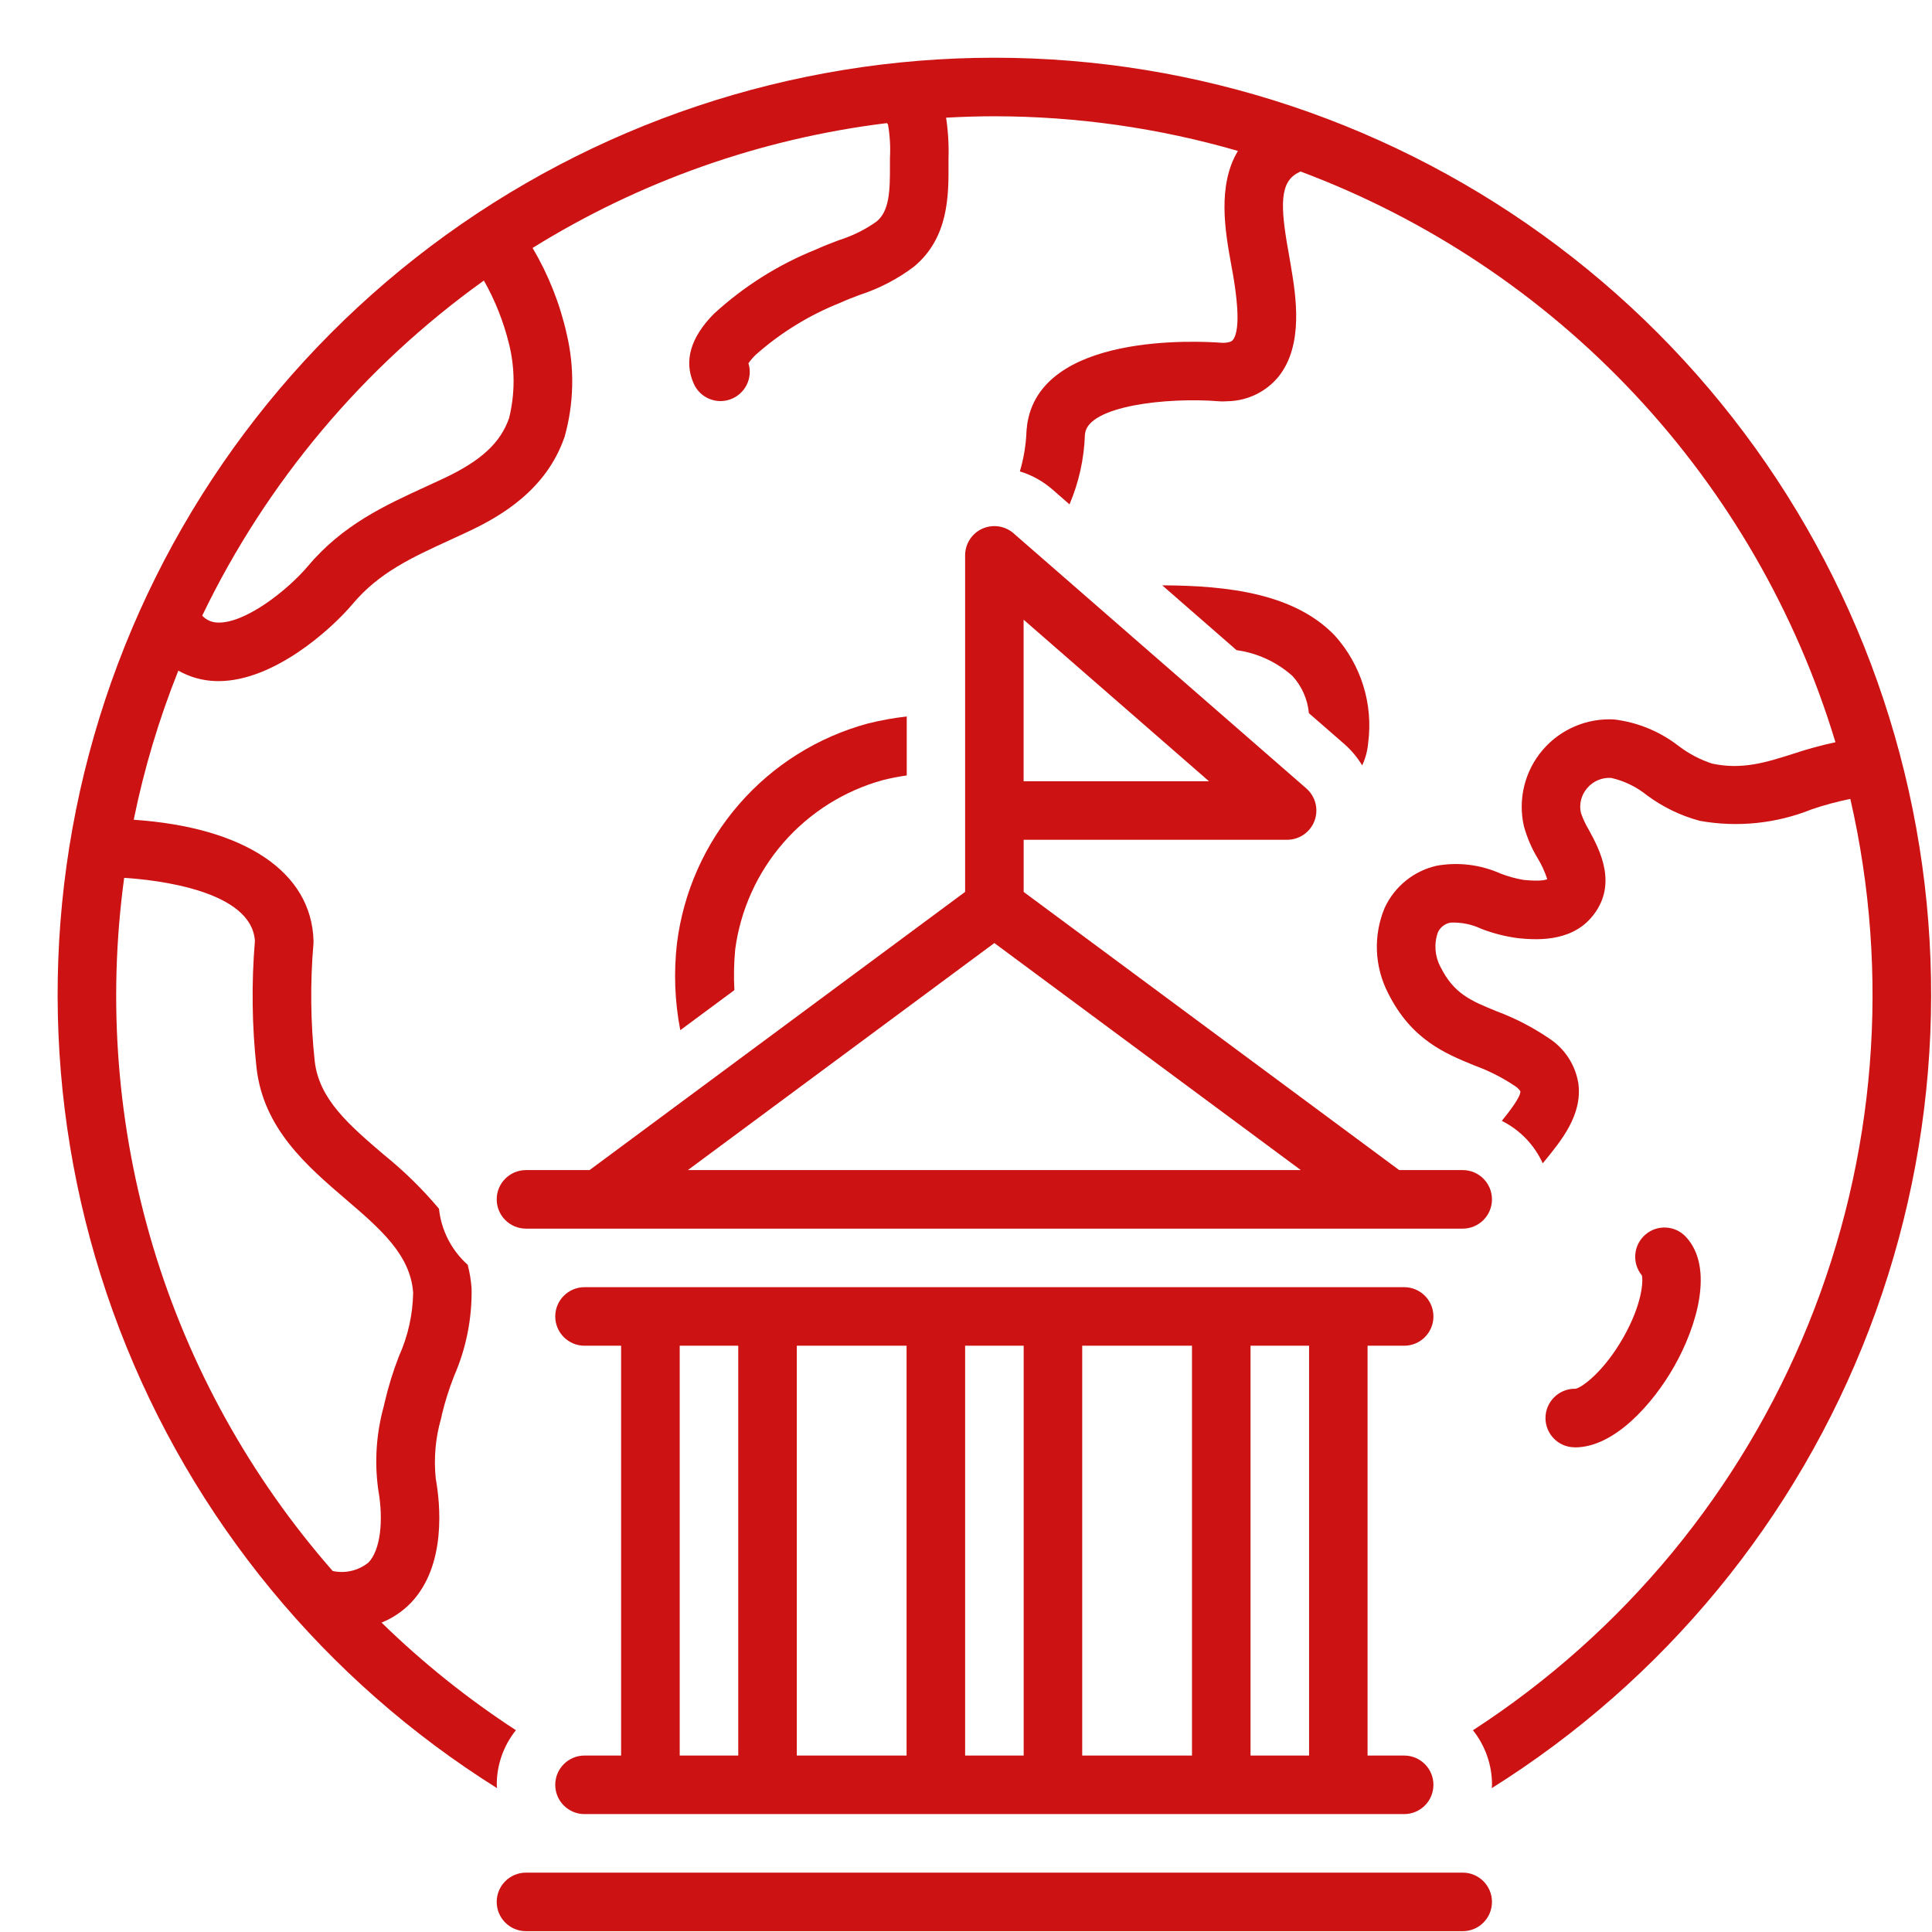 <svg width="38" height="38" viewBox="0 0 33 33" fill="none" xmlns="http://www.w3.org/2000/svg">
<path d="M26.907 23.722L26.898 23.721C26.624 23.721 26.401 23.943 26.398 24.217C26.396 24.492 26.615 24.717 26.89 24.721C26.895 24.722 26.9 24.722 26.905 24.722C27.573 24.722 28.232 23.981 28.595 23.342C28.99 22.646 29.281 21.648 28.797 21.127L28.797 21.127C28.613 20.929 28.305 20.912 28.102 21.09C27.898 21.268 27.872 21.575 28.044 21.784C28.071 21.887 28.046 22.285 27.726 22.848C27.399 23.423 27.02 23.705 26.907 23.722Z" fill="#CC1212"/>
<path d="M23.984 22.986C24.261 22.986 24.484 22.762 24.484 22.486C24.484 22.21 24.261 21.986 23.984 21.986H9.984C9.708 21.986 9.484 22.21 9.484 22.486C9.484 22.762 9.708 22.986 9.984 22.986H10.609V29.986H9.984C9.708 29.986 9.484 30.21 9.484 30.486C9.484 30.762 9.708 30.986 9.984 30.986H23.984C24.261 30.986 24.484 30.762 24.484 30.486C24.484 30.21 24.261 29.986 23.984 29.986H23.359V22.986H23.984ZM12.61 29.986H11.61V22.986H12.61V29.986ZM15.485 29.986H13.61V22.986H15.485V29.986ZM17.485 29.986H16.485V22.986H17.485V29.986ZM20.36 29.986H18.485V22.986H20.36V29.986ZM22.36 29.986H21.36V22.986H22.36V29.986Z" fill="#CC1212"/>
<path d="M8.484 32.486C8.484 32.762 8.708 32.986 8.984 32.986H24.984C25.261 32.986 25.484 32.762 25.484 32.486C25.484 32.21 25.261 31.986 24.984 31.986H8.984C8.708 31.986 8.484 32.21 8.484 32.486Z" fill="#CC1212"/>
<path d="M15.072 13.327C15.209 13.292 15.348 13.265 15.488 13.245V12.238C15.265 12.263 15.044 12.303 14.827 12.357C13.971 12.588 13.203 13.069 12.622 13.739C12.041 14.408 11.672 15.236 11.563 16.115C11.506 16.609 11.525 17.108 11.62 17.596L12.544 16.912C12.531 16.679 12.536 16.446 12.558 16.214C12.649 15.539 12.935 14.906 13.382 14.393C13.829 13.88 14.417 13.509 15.072 13.327L15.072 13.327Z" fill="#CC1212"/>
<path d="M16.984 0.986C13.512 0.986 10.134 2.116 7.359 4.204C4.585 6.294 2.566 9.228 1.607 12.566C0.648 15.903 0.8 19.462 2.042 22.705C3.284 25.948 5.547 28.699 8.49 30.543C8.489 30.524 8.485 30.506 8.485 30.486C8.484 30.147 8.6 29.818 8.812 29.553C7.989 29.017 7.22 28.401 6.517 27.715C6.707 27.639 6.88 27.522 7.022 27.374C7.631 26.731 7.519 25.679 7.443 25.256L7.443 25.256C7.407 24.91 7.438 24.561 7.534 24.228L7.548 24.166L7.547 24.165C7.601 23.941 7.671 23.721 7.755 23.506C7.962 23.033 8.064 22.521 8.055 22.005C8.045 21.869 8.023 21.735 7.989 21.604C7.712 21.357 7.537 21.015 7.498 20.646C7.213 20.307 6.896 19.997 6.551 19.719C5.96 19.213 5.45 18.775 5.376 18.128H5.376C5.304 17.461 5.297 16.789 5.354 16.12C5.355 16.102 5.356 16.083 5.355 16.065C5.319 14.89 4.176 14.131 2.284 14.002H2.284C2.461 13.132 2.716 12.28 3.046 11.455C3.24 11.565 3.457 11.626 3.68 11.633C3.697 11.634 3.716 11.634 3.733 11.634C4.663 11.634 5.637 10.774 6.028 10.311C6.476 9.779 7.038 9.521 7.688 9.223C7.795 9.174 7.902 9.125 8.009 9.074C8.561 8.814 9.331 8.365 9.641 7.468H9.642C9.804 6.895 9.817 6.29 9.681 5.71C9.565 5.191 9.368 4.693 9.097 4.235C10.934 3.094 12.999 2.366 15.147 2.103C15.154 2.109 15.159 2.116 15.167 2.122V2.122C15.2 2.313 15.212 2.507 15.201 2.701L15.201 2.801C15.204 3.279 15.189 3.606 14.971 3.785V3.785C14.775 3.924 14.559 4.03 14.33 4.102C14.195 4.153 14.062 4.205 13.933 4.263H13.933C13.291 4.521 12.701 4.894 12.191 5.363C11.793 5.768 11.678 6.169 11.85 6.554C11.957 6.795 12.234 6.912 12.481 6.819C12.729 6.726 12.862 6.457 12.784 6.205C12.82 6.153 12.861 6.106 12.906 6.062C13.332 5.684 13.82 5.383 14.349 5.173C14.458 5.123 14.571 5.08 14.685 5.037C15.017 4.929 15.329 4.767 15.608 4.557C16.208 4.062 16.204 3.33 16.201 2.796L16.201 2.712C16.209 2.477 16.195 2.242 16.16 2.01C16.433 1.995 16.708 1.986 16.985 1.986C18.392 1.987 19.793 2.186 21.145 2.578C20.788 3.166 20.929 3.963 21.026 4.498C21.04 4.571 21.053 4.642 21.064 4.71C21.101 4.933 21.213 5.613 21.058 5.807C21.049 5.819 21.025 5.848 20.916 5.855C20.905 5.856 20.894 5.856 20.883 5.856C20.478 5.824 17.744 5.674 17.541 7.278L17.543 7.279H17.543C17.538 7.309 17.534 7.339 17.533 7.37C17.524 7.601 17.486 7.83 17.42 8.052C17.622 8.113 17.81 8.217 17.97 8.355L18.268 8.615H18.268C18.428 8.239 18.517 7.837 18.531 7.429L18.532 7.414L18.534 7.404C18.593 6.935 19.924 6.782 20.821 6.854C20.834 6.855 20.846 6.856 20.858 6.856C20.899 6.856 20.939 6.856 20.977 6.853L20.977 6.853C21.312 6.845 21.628 6.691 21.84 6.431C22.273 5.889 22.134 5.049 22.05 4.547C22.038 4.474 22.025 4.398 22.011 4.319C21.864 3.509 21.854 3.096 22.192 2.941C22.2 2.938 22.207 2.932 22.214 2.929C24.384 3.742 26.338 5.044 27.922 6.735C29.507 8.426 30.68 10.459 31.351 12.678C31.112 12.729 30.877 12.793 30.645 12.87C30.169 13.022 29.758 13.153 29.245 13.043C29.042 12.977 28.851 12.877 28.68 12.748C28.359 12.497 27.977 12.338 27.573 12.289C27.104 12.262 26.65 12.457 26.346 12.815C26.043 13.173 25.925 13.653 26.029 14.111C26.082 14.303 26.16 14.487 26.263 14.657C26.332 14.77 26.387 14.89 26.428 15.016C26.407 15.029 26.325 15.058 26.027 15.03H26.026C25.89 15.007 25.756 14.97 25.628 14.92C25.287 14.768 24.908 14.722 24.541 14.787C24.149 14.875 23.821 15.141 23.652 15.505C23.454 15.976 23.476 16.51 23.71 16.964C24.108 17.759 24.682 17.994 25.189 18.201C25.43 18.289 25.659 18.404 25.872 18.547C25.911 18.57 25.944 18.602 25.969 18.639C25.978 18.734 25.776 18.992 25.652 19.145V19.145C25.961 19.299 26.208 19.555 26.351 19.87C26.361 19.858 26.37 19.847 26.38 19.835C26.669 19.482 27.03 19.042 26.96 18.509V18.509C26.91 18.191 26.727 17.909 26.456 17.734C26.179 17.546 25.881 17.392 25.568 17.275C25.126 17.095 24.834 16.976 24.605 16.516H24.604C24.508 16.334 24.491 16.12 24.56 15.926C24.6 15.838 24.682 15.775 24.777 15.759C24.958 15.751 25.137 15.787 25.3 15.864C25.503 15.943 25.716 15.997 25.932 16.025C26.192 16.05 26.801 16.108 27.175 15.679C27.655 15.128 27.322 14.512 27.142 14.181C27.086 14.088 27.04 13.99 27.004 13.887C26.969 13.738 27.008 13.581 27.108 13.464C27.209 13.343 27.361 13.278 27.519 13.287C27.743 13.338 27.952 13.439 28.131 13.584C28.402 13.785 28.709 13.934 29.036 14.021C29.679 14.136 30.342 14.067 30.948 13.823C31.163 13.75 31.383 13.691 31.605 13.646C32.292 16.638 32.042 19.77 30.889 22.616C29.736 25.462 27.735 27.884 25.159 29.554C25.37 29.819 25.485 30.147 25.485 30.486C25.485 30.506 25.48 30.524 25.48 30.543C28.423 28.699 30.686 25.948 31.928 22.705C33.169 19.462 33.322 15.903 32.363 12.566C31.404 9.228 29.385 6.293 26.61 4.204C23.836 2.116 20.458 0.986 16.985 0.986L16.984 0.986ZM4.354 16.072C4.294 16.794 4.303 17.521 4.382 18.241C4.5 19.279 5.244 19.916 5.9 20.479C6.495 20.989 7.009 21.429 7.057 22.079C7.051 22.454 6.968 22.824 6.814 23.166C6.713 23.424 6.632 23.689 6.569 23.959L6.555 24.021C6.428 24.481 6.395 24.961 6.459 25.433C6.558 25.985 6.494 26.477 6.296 26.687C6.125 26.827 5.899 26.881 5.683 26.834C4.277 25.23 3.231 23.343 2.616 21.301C2.002 19.258 1.833 17.108 2.121 14.994C2.663 15.029 4.298 15.206 4.354 16.072L4.354 16.072ZM8.696 7.14C8.55 7.563 8.217 7.871 7.582 8.17C7.478 8.219 7.374 8.267 7.271 8.314C6.575 8.633 5.856 8.963 5.263 9.666C4.912 10.082 4.186 10.653 3.715 10.634L3.716 10.634C3.616 10.631 3.522 10.589 3.454 10.516C4.552 8.235 6.207 6.266 8.265 4.792C8.458 5.132 8.602 5.498 8.695 5.877C8.798 6.292 8.798 6.725 8.696 7.14L8.696 7.14Z" fill="#CC1212"/>
<path d="M22.357 12.182L22.967 12.713V12.713C23.085 12.817 23.186 12.939 23.267 13.074C23.323 12.954 23.357 12.825 23.369 12.693C23.458 12.025 23.248 11.353 22.797 10.853C22.113 10.144 20.995 10.002 19.852 9.998L21.121 11.105C21.477 11.154 21.81 11.308 22.078 11.548C22.237 11.723 22.335 11.946 22.357 12.182Z" fill="#CC1212"/>
<path d="M8.984 19.986C8.708 19.986 8.484 20.21 8.484 20.486C8.484 20.762 8.708 20.986 8.984 20.986H24.984C25.261 20.986 25.484 20.762 25.484 20.486C25.484 20.21 25.261 19.986 24.984 19.986H23.899L17.485 15.235V14.344L21.985 14.344C22.193 14.344 22.38 14.215 22.453 14.02C22.526 13.825 22.47 13.604 22.313 13.467L17.313 9.11V9.109C17.165 8.981 16.956 8.95 16.777 9.031C16.599 9.112 16.485 9.29 16.485 9.486V15.234L10.07 19.986L8.984 19.986ZM17.484 10.585L20.65 13.344H17.484V10.585ZM16.984 16.108L22.219 19.986H11.749L16.984 16.108Z" fill="#CC1212"/>
</svg>